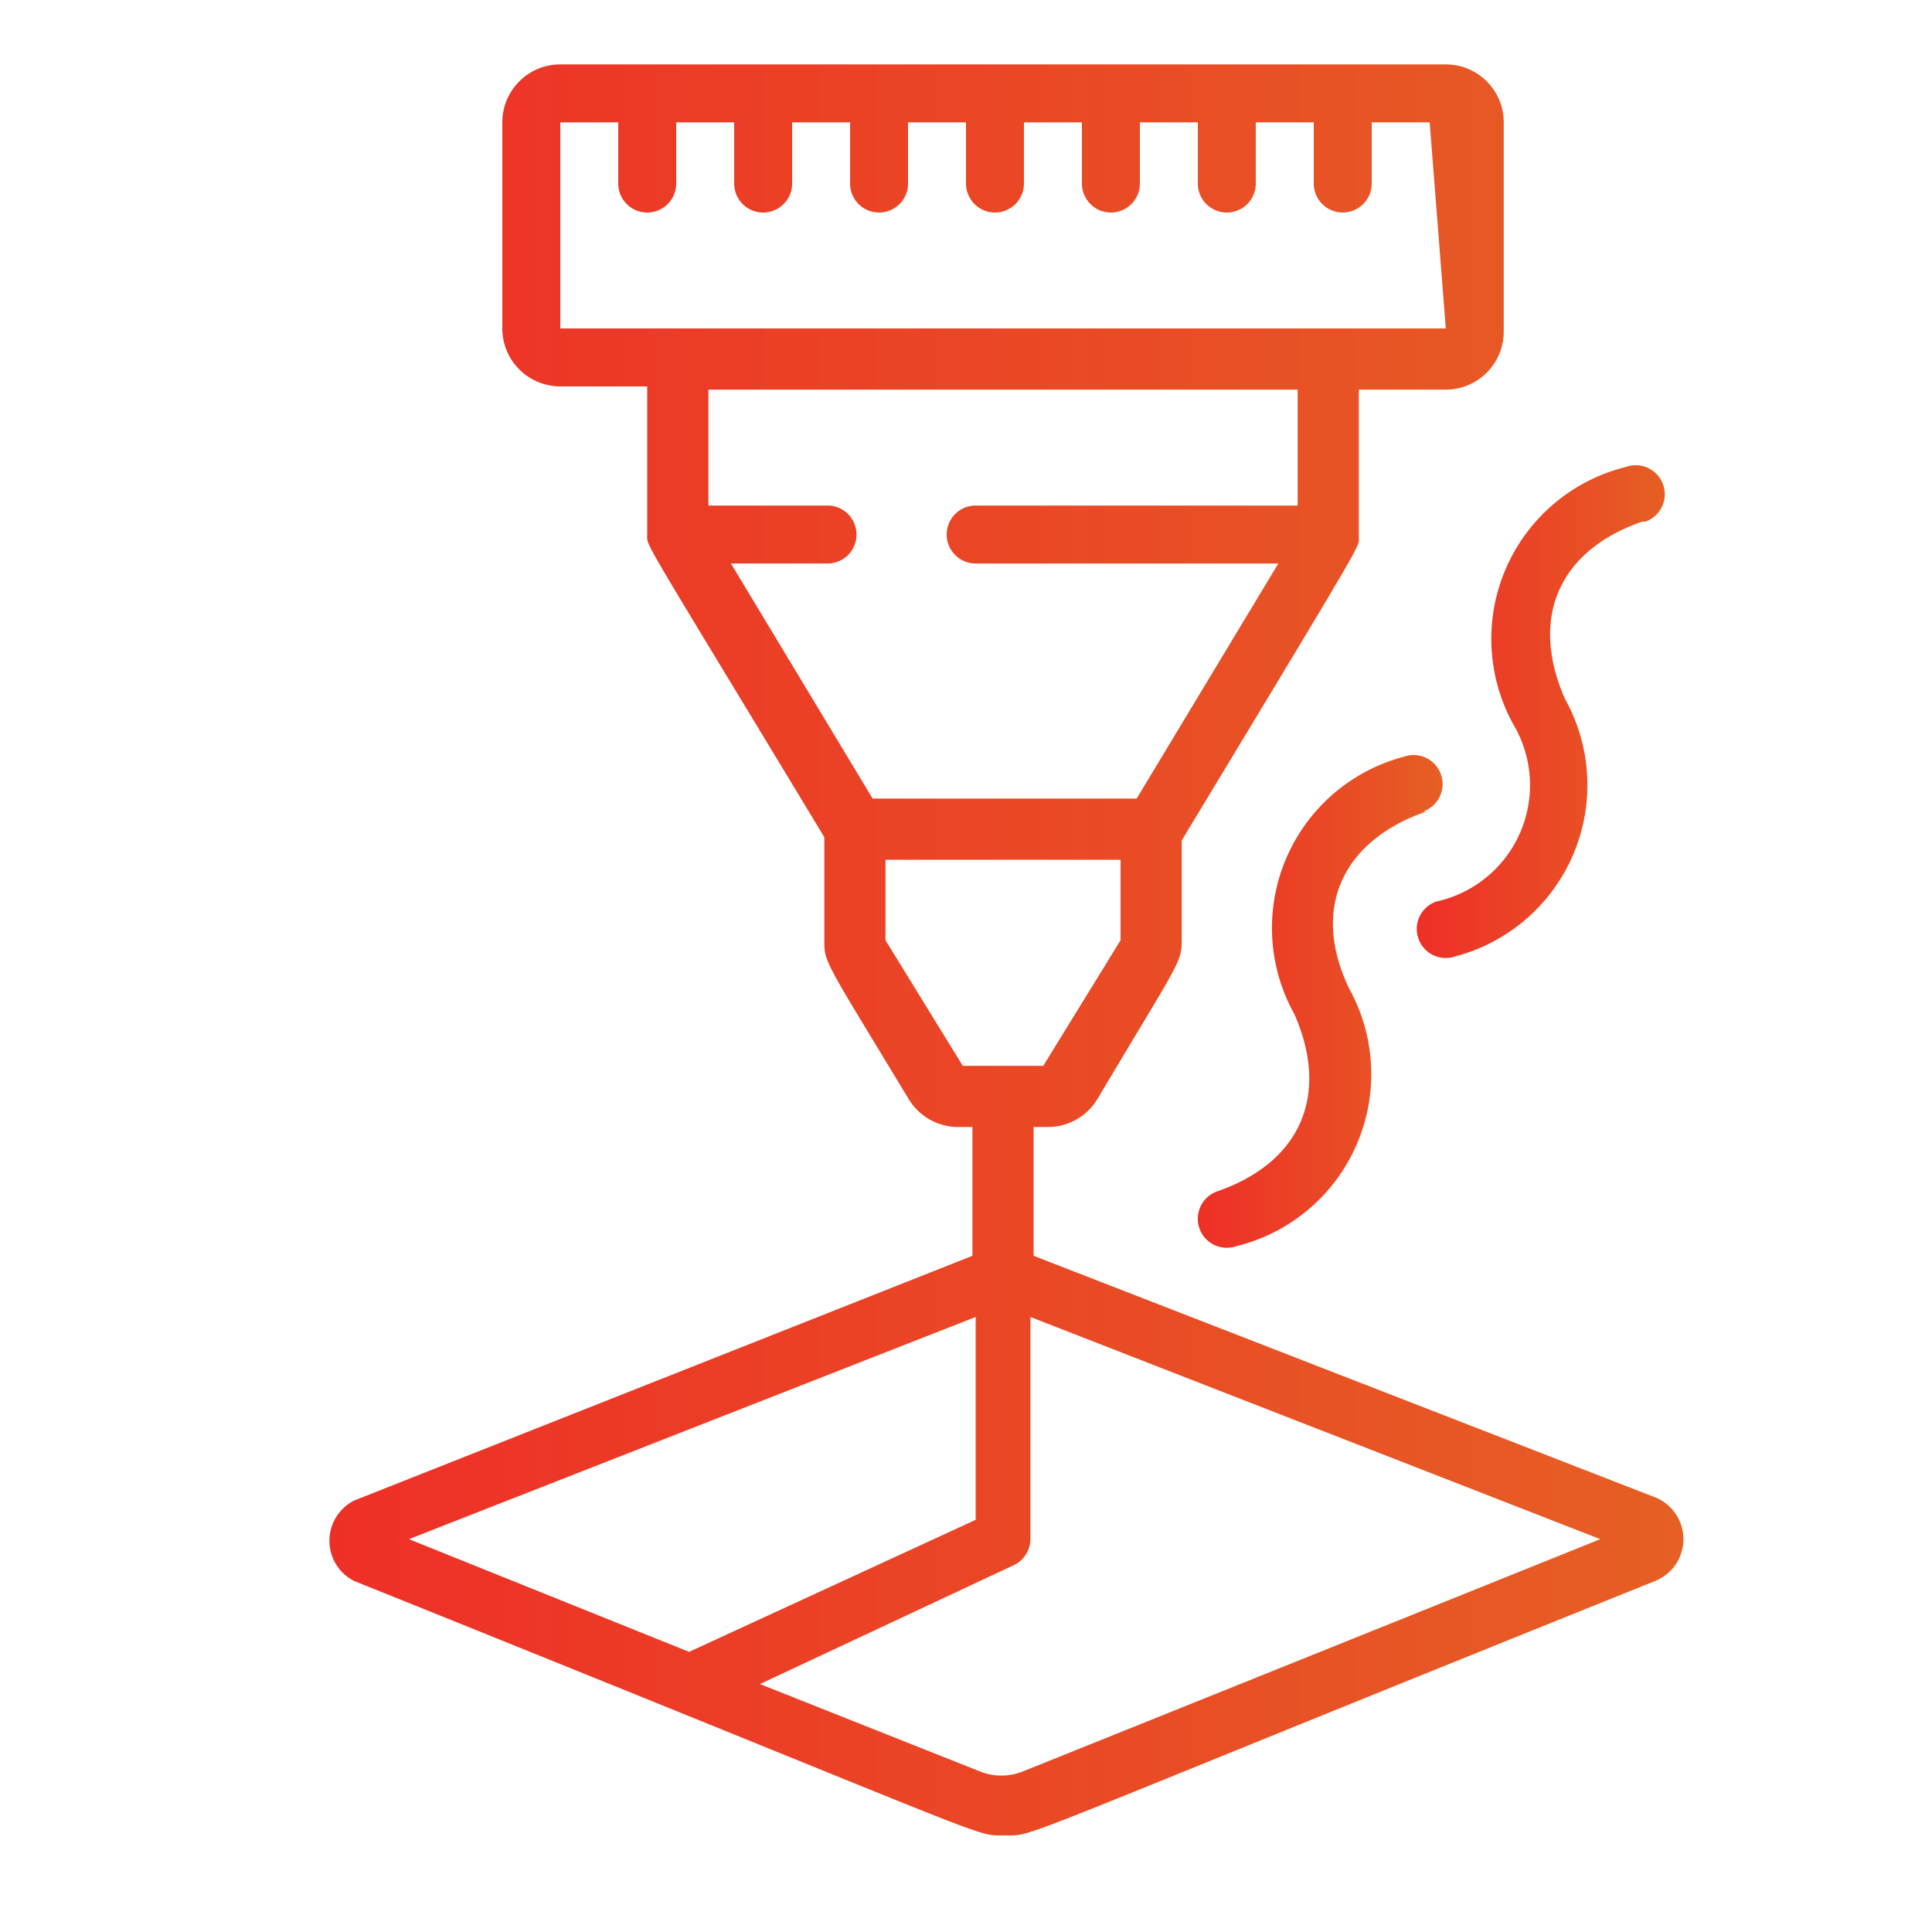 <svg id="Слой_1" data-name="Слой 1" xmlns="http://www.w3.org/2000/svg" xmlns:xlink="http://www.w3.org/1999/xlink" viewBox="0 0 60 60"><defs><style>.cls-1{fill:url(#Безымянный_градиент_7);}.cls-2{fill:url(#Безымянный_градиент_7-2);}.cls-3{fill:url(#Безымянный_градиент_7-3);}</style><linearGradient id="Безымянный_градиент_7" x1="10.13" y1="29.5" x2="52.21" y2="29.5" gradientUnits="userSpaceOnUse"><stop offset="0" stop-color="#ee2f27"/><stop offset="1" stop-color="#e65f24"/></linearGradient><linearGradient id="Безымянный_градиент_7-2" x1="37.23" y1="31.02" x2="44.84" y2="31.02" xlink:href="#Безымянный_градиент_7"/><linearGradient id="Безымянный_градиент_7-3" x1="44.08" y1="22.02" x2="51.73" y2="22.02" xlink:href="#Безымянный_градиент_7"/></defs><title>1-icon</title><g id="_018---Laser-Cutting" data-name="018---Laser-Cutting"><path id="Shape" class="cls-1" d="M44.9,2H17.4a1.8,1.8,0,0,0-1.8,1.8v6.4a1.8,1.8,0,0,0,1.8,1.8h2.7v4.6c0,.4-.3-.2,5.5,9.4v3.2c0,.7,0,.6,2.6,4.9a1.8,1.8,0,0,0,1.6.9h.4v4L11,46.6a1.4,1.4,0,0,0,0,2.5C31.4,57.3,30.2,57,31.2,57s-.2.3,20.2-7.9a1.4,1.4,0,0,0,0-2.6L32.1,39V35h.4a1.8,1.8,0,0,0,1.6-.9c2.5-4.2,2.6-4.2,2.6-4.9V26.1c5.8-9.6,5.5-9.1,5.5-9.4V12.1h2.7a1.8,1.8,0,0,0,1.8-1.8V3.8A1.8,1.8,0,0,0,44.9,2ZM30.3,40.9v6.3l-8.9,4.1-8.7-3.5Zm19.4,6.9L31.8,55a1.8,1.8,0,0,1-1.4,0l-6.8-2.7,7.9-3.7a.9.9,0,0,0,.5-.8V40.9ZM34.8,29.2l-2.4,3.9H29.9l-2.4-3.9V26.7h7.3Zm5.5-13.5H30.3a.9.9,0,0,0,0,1.8h9.4l-4.4,7.3H27.1l-4.4-7.3h3a.9.9,0,1,0,0-1.8H22V12.1H40.3Zm4.6-5.5H17.4V3.8h1.8V5.7a.9.9,0,0,0,1.8,0V3.8h1.8V5.7a.9.9,0,0,0,1.8,0V3.8h1.8V5.7a.9.9,0,1,0,1.8,0V3.8h1.8V5.7a.9.9,0,1,0,1.8,0V3.8h1.8V5.7a.9.9,0,1,0,1.8,0V3.8h1.8V5.7a.9.9,0,1,0,1.8,0V3.8h1.8V5.7a.9.9,0,1,0,1.8,0V3.8h1.8Z"/><path id="Shape-2" data-name="Shape" class="cls-2" d="M44.2,25.2a.9.9,0,1,0-.6-1.7,5.5,5.5,0,0,0-3.4,8c1.1,2.5.2,4.6-2.4,5.5a.9.9,0,0,0,.6,1.7,5.5,5.5,0,0,0,3.5-8c-1.2-2.5-.2-4.6,2.4-5.5Z"/><path id="Shape-3" data-name="Shape" class="cls-3" d="M51.1,16.2a.9.9,0,1,0-.6-1.7,5.5,5.5,0,0,0-3.5,8,3.7,3.7,0,0,1-2.4,5.5.9.9,0,0,0,.6,1.7,5.5,5.5,0,0,0,3.4-8c-1.1-2.5-.2-4.6,2.4-5.5Z"/></g></svg>